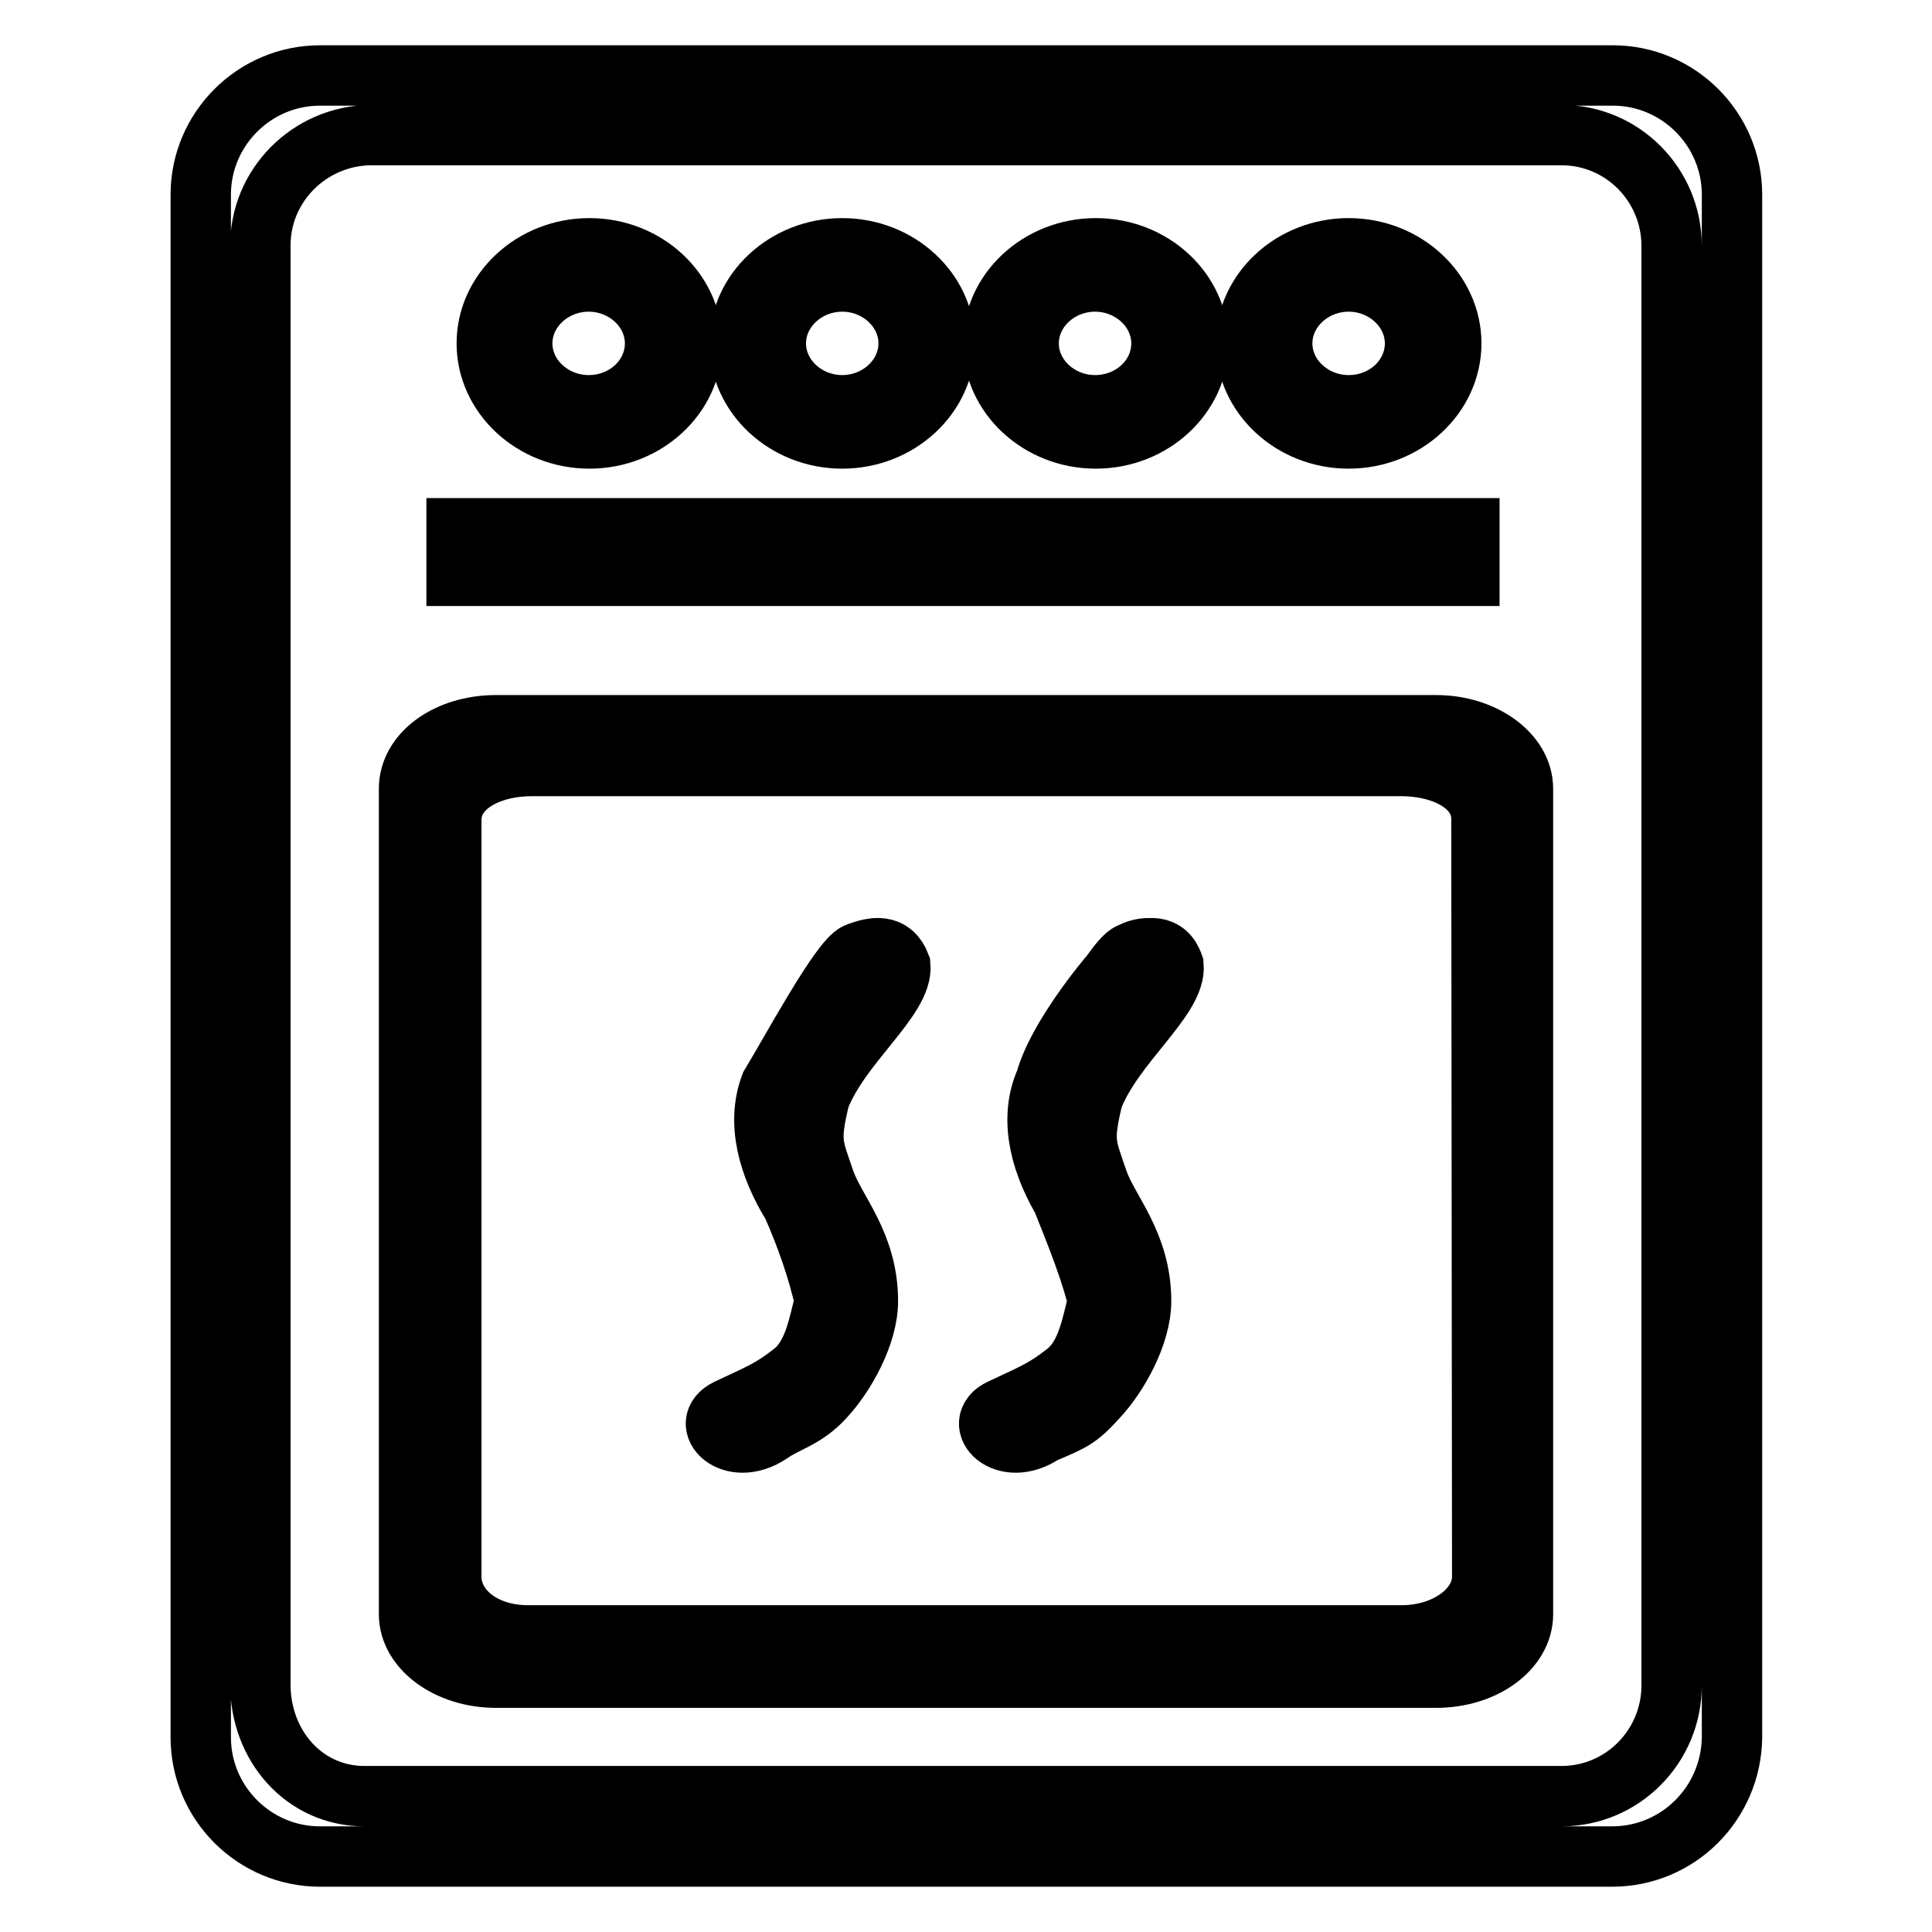 <?xml version="1.0" encoding="utf-8"?>
<!-- Svg Vector Icons : http://www.onlinewebfonts.com/icon -->
<!DOCTYPE svg PUBLIC "-//W3C//DTD SVG 1.1//EN" "http://www.w3.org/Graphics/SVG/1.1/DTD/svg11.dtd">
<svg version="1.1" xmlns="http://www.w3.org/2000/svg" xmlns:xlink="http://www.w3.org/1999/xlink" x="0px" y="0px" viewBox="0 0 256 256" enable-background="new 0 0 256 256" xml:space="preserve">
<g> <path stroke-width="8" fill-opacity="0" stroke="#000000"  d="M213.6,246H42.4c-8.7,0-15.8-7.1-15.8-15.8V25.8c0-8.7,7.1-15.8,15.8-15.8h171.3c8.7,0,15.8,7.1,15.8,15.8 v204.4C229.4,238.9,222.4,246,213.6,246z M221.5,32.6c0-8.1-6.5-14.7-14.6-14.7c0,0,0,0,0,0H49.1C41,18,34.4,24.6,34.5,32.7v190.5 c0,8.1,5.8,14.8,13.8,14.8h158.6c8.1,0,14.6-6.6,14.6-14.7l0,0V32.6L221.5,32.6z M190.3,222.3H65.7c-6.3,0-11.5-3.8-11.5-8.4V104.5 c0-4.7,5.1-8.4,11.5-8.4h124.6c6.3,0,11.5,3.8,11.5,8.4v109.4C201.8,218.5,196.7,222.3,190.3,222.3z M196.3,108.5 c0-4.3-4.8-7-10.7-7H70.5c-5.9,0-10.7,2.8-10.7,7.1v100.3c0,4.3,4.2,7.8,10.2,7.8h115.7c5.9,0,10.7-3.5,10.7-7.8L196.3,108.5 L196.3,108.5z"/> <path stroke-width="8" fill-opacity="0" stroke="#000000"  d="M145.2,32.9c7.5,0,13.6,5.7,13.6,12.6s-6.1,12.6-13.6,12.6c-7.5,0-13.6-5.7-13.6-12.6 S137.7,32.9,145.2,32.9z M136.3,45.5c0,4.5,4,8.2,8.8,8.2c4.9,0,8.8-3.7,8.8-8.2s-4-8.2-8.8-8.2C140.3,37.3,136.3,41,136.3,45.5z" /> <path stroke-width="8" fill-opacity="0" stroke="#000000"  d="M111.6,32.9c7.5,0,13.6,5.7,13.6,12.6s-6.1,12.6-13.6,12.6c-7.5,0-13.6-5.7-13.6-12.6 S104.1,32.9,111.6,32.9z M102.8,45.5c0,4.5,4,8.2,8.8,8.2s8.8-3.7,8.8-8.2s-4-8.2-8.8-8.2S102.8,41,102.8,45.5z"/> <path stroke-width="8" fill-opacity="0" stroke="#000000"  d="M78.1,32.9c7.5,0,13.6,5.7,13.6,12.6s-6.1,12.6-13.6,12.6c-7.5,0-13.6-5.7-13.6-12.6S70.6,32.9,78.1,32.9z  M69.2,45.5c0,4.5,4,8.2,8.8,8.2c4.9,0,8.8-3.7,8.8-8.2s-4-8.2-8.8-8.2C73.2,37.3,69.2,41,69.2,45.5z"/> <path stroke-width="8" fill-opacity="0" stroke="#000000"  d="M178.7,32.9c7.5,0,13.6,5.7,13.6,12.6s-6.1,12.6-13.6,12.6c-7.5,0-13.6-5.7-13.6-12.6 S171.2,32.9,178.7,32.9z M169.9,45.5c0,4.5,4,8.2,8.8,8.2c4.9,0,8.8-3.7,8.8-8.2s-4-8.2-8.8-8.2C173.9,37.3,169.9,41,169.9,45.5z" /> <path stroke-width="8" fill-opacity="0" stroke="#000000"  d="M60.5,70h134.2v6.3H60.5V70z"/> <path stroke-width="8" fill-opacity="0" stroke="#000000"  d="M119.3,127.9c0.4,4.4-7.9,10.4-10.7,17.6c-1.4,5.8-0.9,6.3,0.7,11c1.4,4,5.7,8.3,5.7,15.9 c0,4.5-3.1,9.9-5.7,12.7c-2.6,2.9-5.1,3.3-7.2,4.8c-5.2,3.5-9.7-1.3-5.7-3.2c4-1.9,5.7-2.5,8.6-4.8c2.9-2.2,3.5-6.6,4.3-9.5 c-1-4.4-2.5-8.6-4.3-12.7c-3.2-5.2-4.8-10.9-2.9-15.9c2.9-4.8,9.2-16.5,11.4-17.5C115.8,125.4,118.2,125,119.3,127.9L119.3,127.9z  M119.3,127.9c0.4,4.4-7.9,10.4-10.7,17.6c-1.4,5.8-0.9,6.3,0.7,11c1.4,4,5.7,8.3,5.7,15.9c0,4.5-3.1,9.9-5.7,12.7 c-2.6,2.9-5.1,3.3-7.2,4.8c-5.2,3.5-9.7-1.3-5.7-3.2c4-1.9,5.7-2.5,8.6-4.8c2.9-2.2,3.5-6.6,4.3-9.5c-1-4.4-2.5-8.6-4.3-12.7 c-3.2-5.2-4.8-10.9-2.9-15.9c2.9-4.8,9.2-16.5,11.4-17.5C115.8,125.4,118.2,125,119.3,127.9L119.3,127.9z"/> <path stroke-width="8" fill-opacity="0" stroke="#000000"  d="M155.5,127.9c0.4,4.4-7.9,10.4-10.7,17.6c-1.4,5.8-0.9,6.3,0.7,11c1.4,4,5.7,8.3,5.7,15.9 c0,4.5-3.1,9.9-5.7,12.7c-2.6,2.9-3.4,3.2-7.2,4.8c-3.7,1.6-9.7-1.3-5.7-3.2s5.7-2.5,8.6-4.8c2.9-2.2,3.5-6.6,4.3-9.5 c-1.4-5.6-4-11.4-5.7-15.9c-1.7-4.5-2.9-6.4-1.4-12.7c1.4-6.4,10-16.5,11.4-17.5C151.2,125.4,154.5,125,155.5,127.9L155.5,127.9z  M155.5,127.9c0.4,4.4-7.9,10.4-10.7,17.6c-1.4,5.8-0.9,6.3,0.7,11c1.4,4,5.7,8.3,5.7,15.9c0,4.5-3.1,9.9-5.7,12.7 c-2.6,2.9-5.1,3.3-7.2,4.8c-5.2,3.5-9.7-1.3-5.7-3.2s5.7-2.5,8.6-4.8c2.9-2.2,3.5-6.6,4.3-9.5c-1-4.4-2.5-8.6-4.3-12.7 c-3.2-5.2-4.8-10.9-2.9-15.9c2.9-4.8,9.2-16.5,11.4-17.5C152.1,125.4,154.5,125,155.5,127.9L155.5,127.9z M155.5,127.9 c0.4,4.4-7.9,10.4-10.7,17.6c-1.4,5.8-0.9,6.3,0.7,11c1.4,4,5.7,8.3,5.7,15.9c0,4.5-3.1,9.9-5.7,12.7c-2.6,2.9-5.1,3.3-7.2,4.8 c-5.2,3.5-9.7-1.3-5.7-3.2s5.7-2.5,8.6-4.8c2.9-2.2,3.5-6.6,4.3-9.5c-1-4.4-2.5-8.6-4.3-12.7c-3.2-5.2-4.8-10.9-2.9-15.9 c2.9-4.8,9.2-16.5,11.4-17.5C152.1,125.4,154.5,125,155.5,127.9L155.5,127.9z"/></g>
</svg>